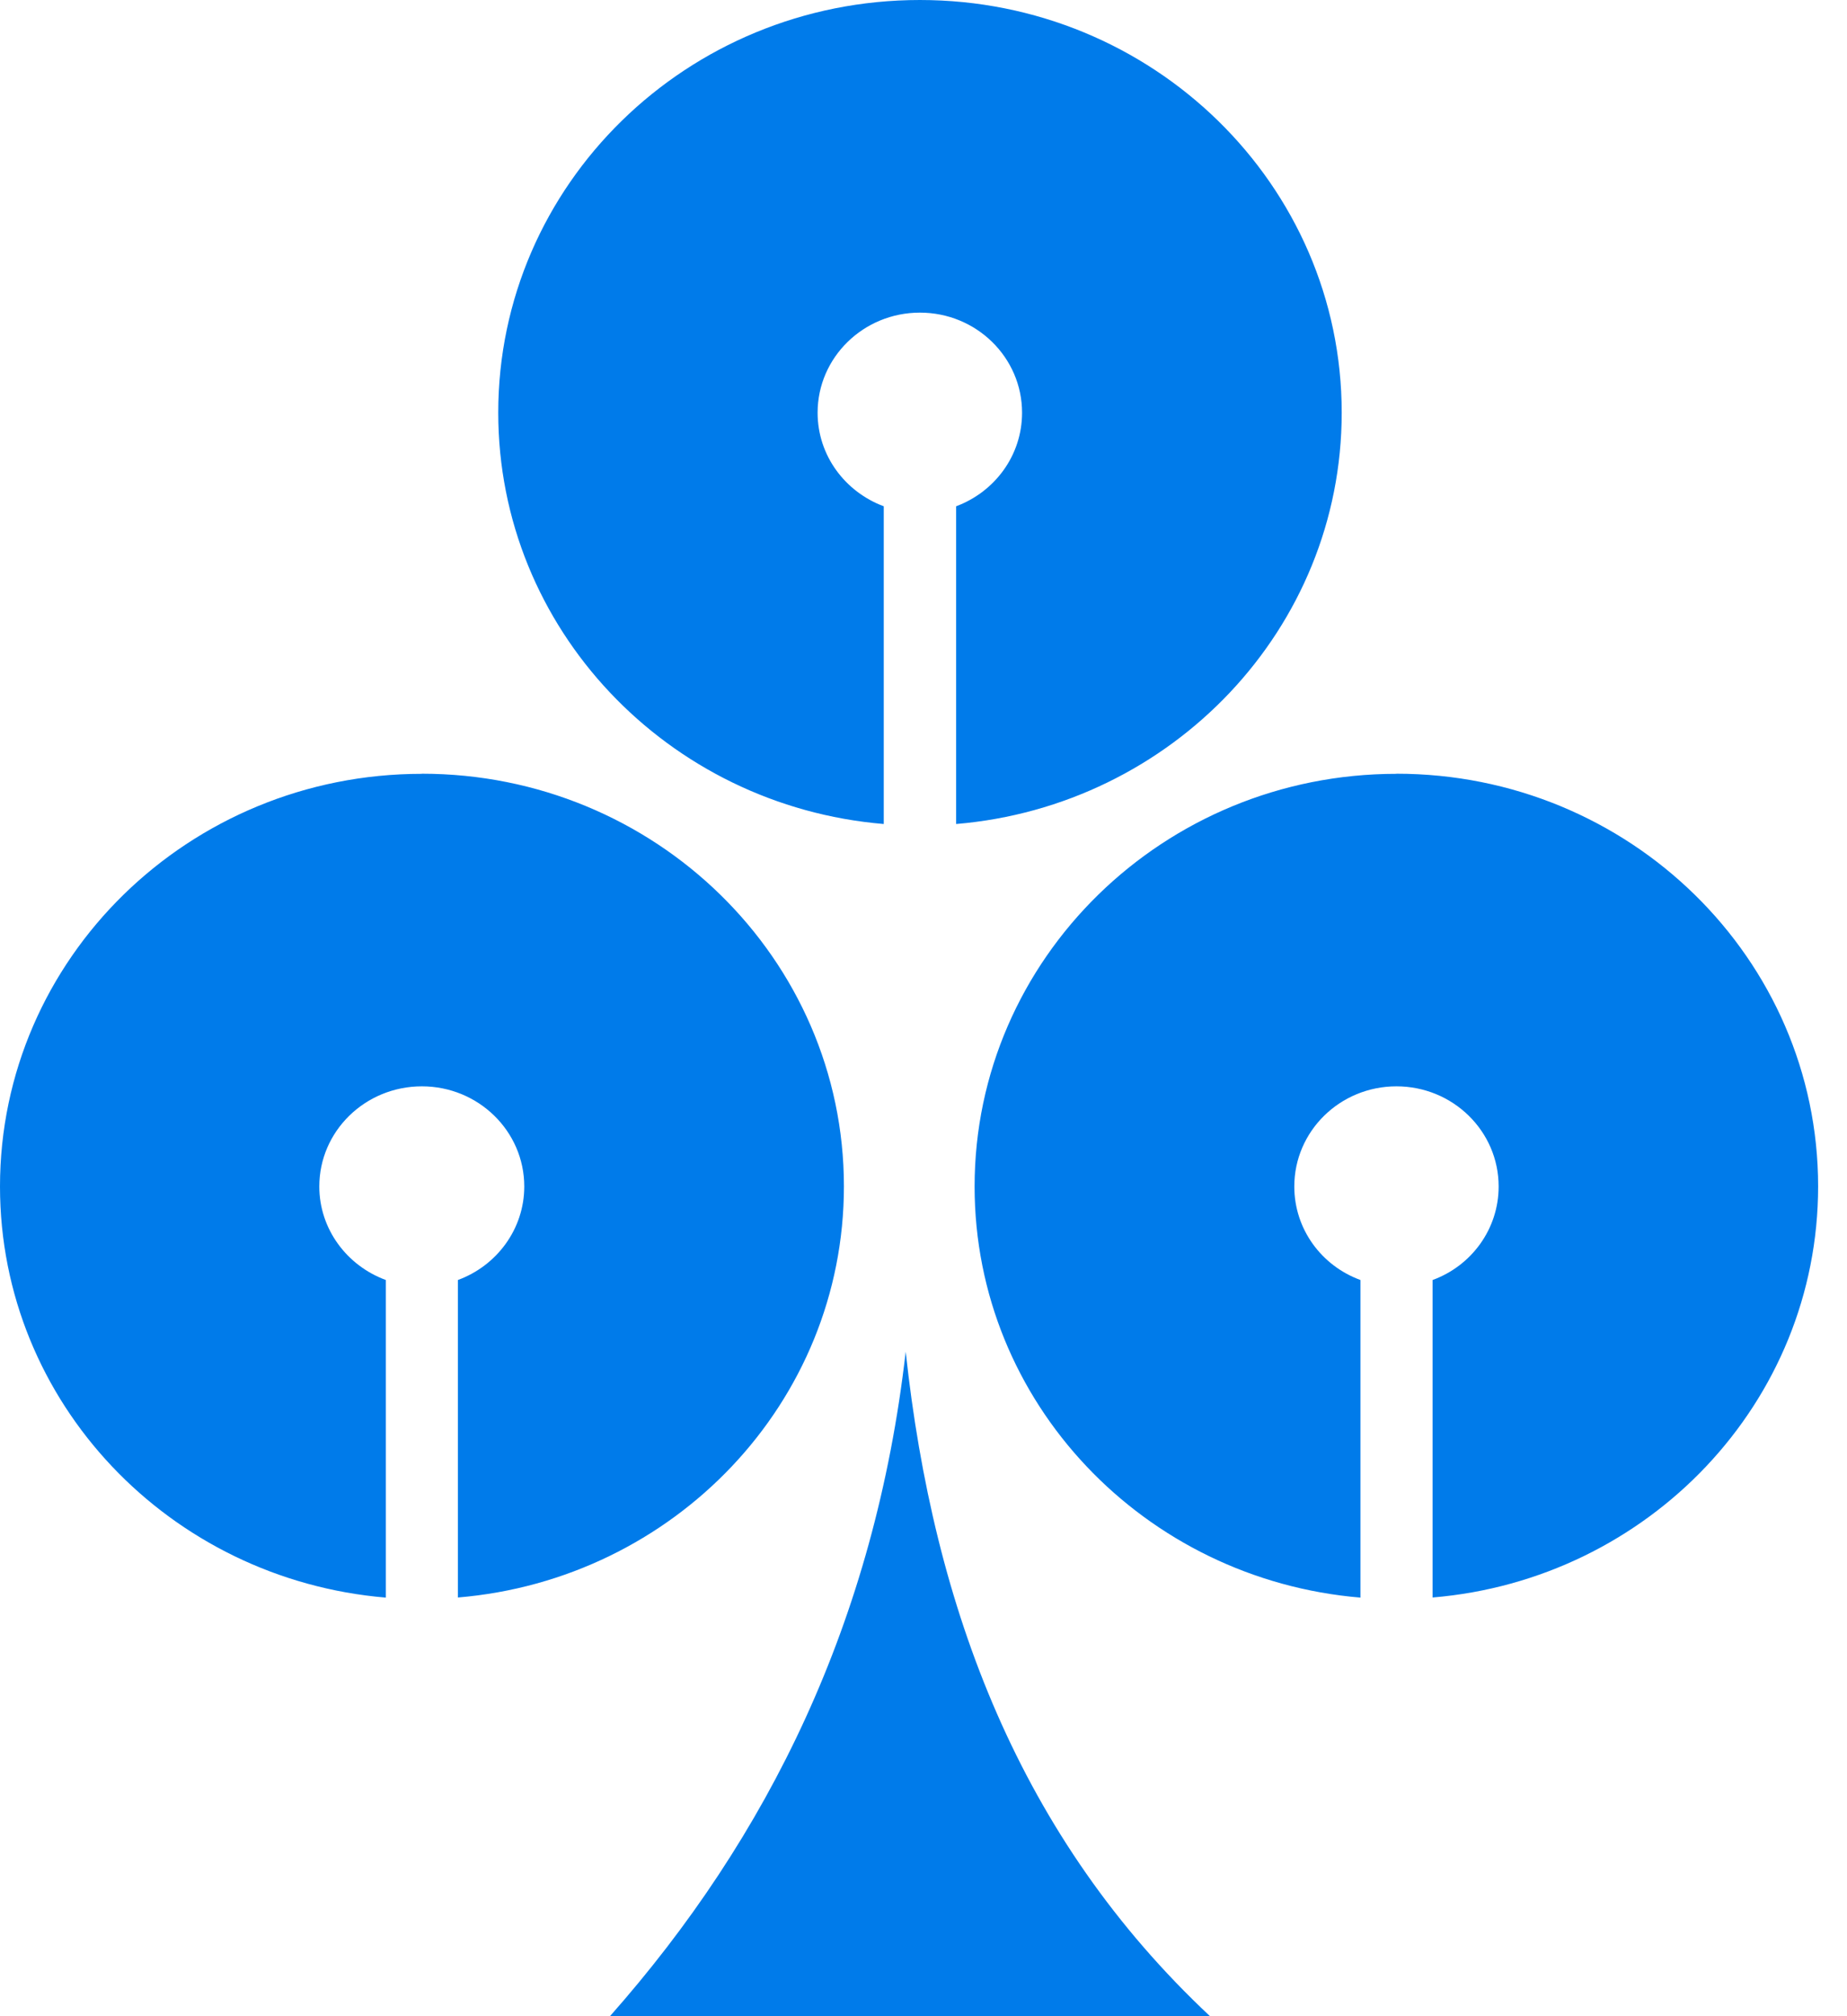 <svg width="33" height="36" viewBox="0 0 33 36" fill="none" xmlns="http://www.w3.org/2000/svg">
<path fill-rule="evenodd" clip-rule="evenodd" d="M16.436 0C20.596 0 23.972 3.298 23.972 7.368C23.972 11.225 20.939 14.39 17.083 14.713V9.04C17.771 8.783 18.261 8.135 18.261 7.369C18.261 6.383 17.445 5.582 16.436 5.582C15.427 5.582 14.608 6.383 14.608 7.369C14.608 8.135 15.1 8.783 15.79 9.04V14.713C11.93 14.39 8.902 11.225 8.902 7.368C8.902 3.298 12.273 0 16.436 0ZM7.536 13.815C11.701 13.815 15.078 17.117 15.078 21.183C15.078 25.042 12.044 28.202 8.181 28.524V22.855C8.873 22.602 9.367 21.947 9.367 21.185C9.367 20.198 8.547 19.397 7.538 19.397C6.524 19.397 5.705 20.198 5.705 21.185C5.705 21.949 6.202 22.602 6.894 22.855V28.526C3.031 28.202 0 25.042 0 21.185C0 17.117 3.373 13.817 7.536 13.817M24.95 13.815C29.113 13.815 32.484 17.117 32.484 21.183C32.484 25.042 29.453 28.202 25.596 28.524V22.855C26.289 22.602 26.776 21.947 26.776 21.185C26.776 20.198 25.959 19.397 24.95 19.397C23.941 19.397 23.125 20.198 23.125 21.185C23.125 21.949 23.613 22.602 24.307 22.855V28.526C20.443 28.202 17.413 25.042 17.413 21.185C17.413 17.117 20.793 13.817 24.949 13.817M10.898 36H21.619C18.222 32.819 16.679 28.733 16.182 24.135C15.629 28.953 13.726 32.803 10.898 36Z" fill="#007BEA"/>
</svg>

